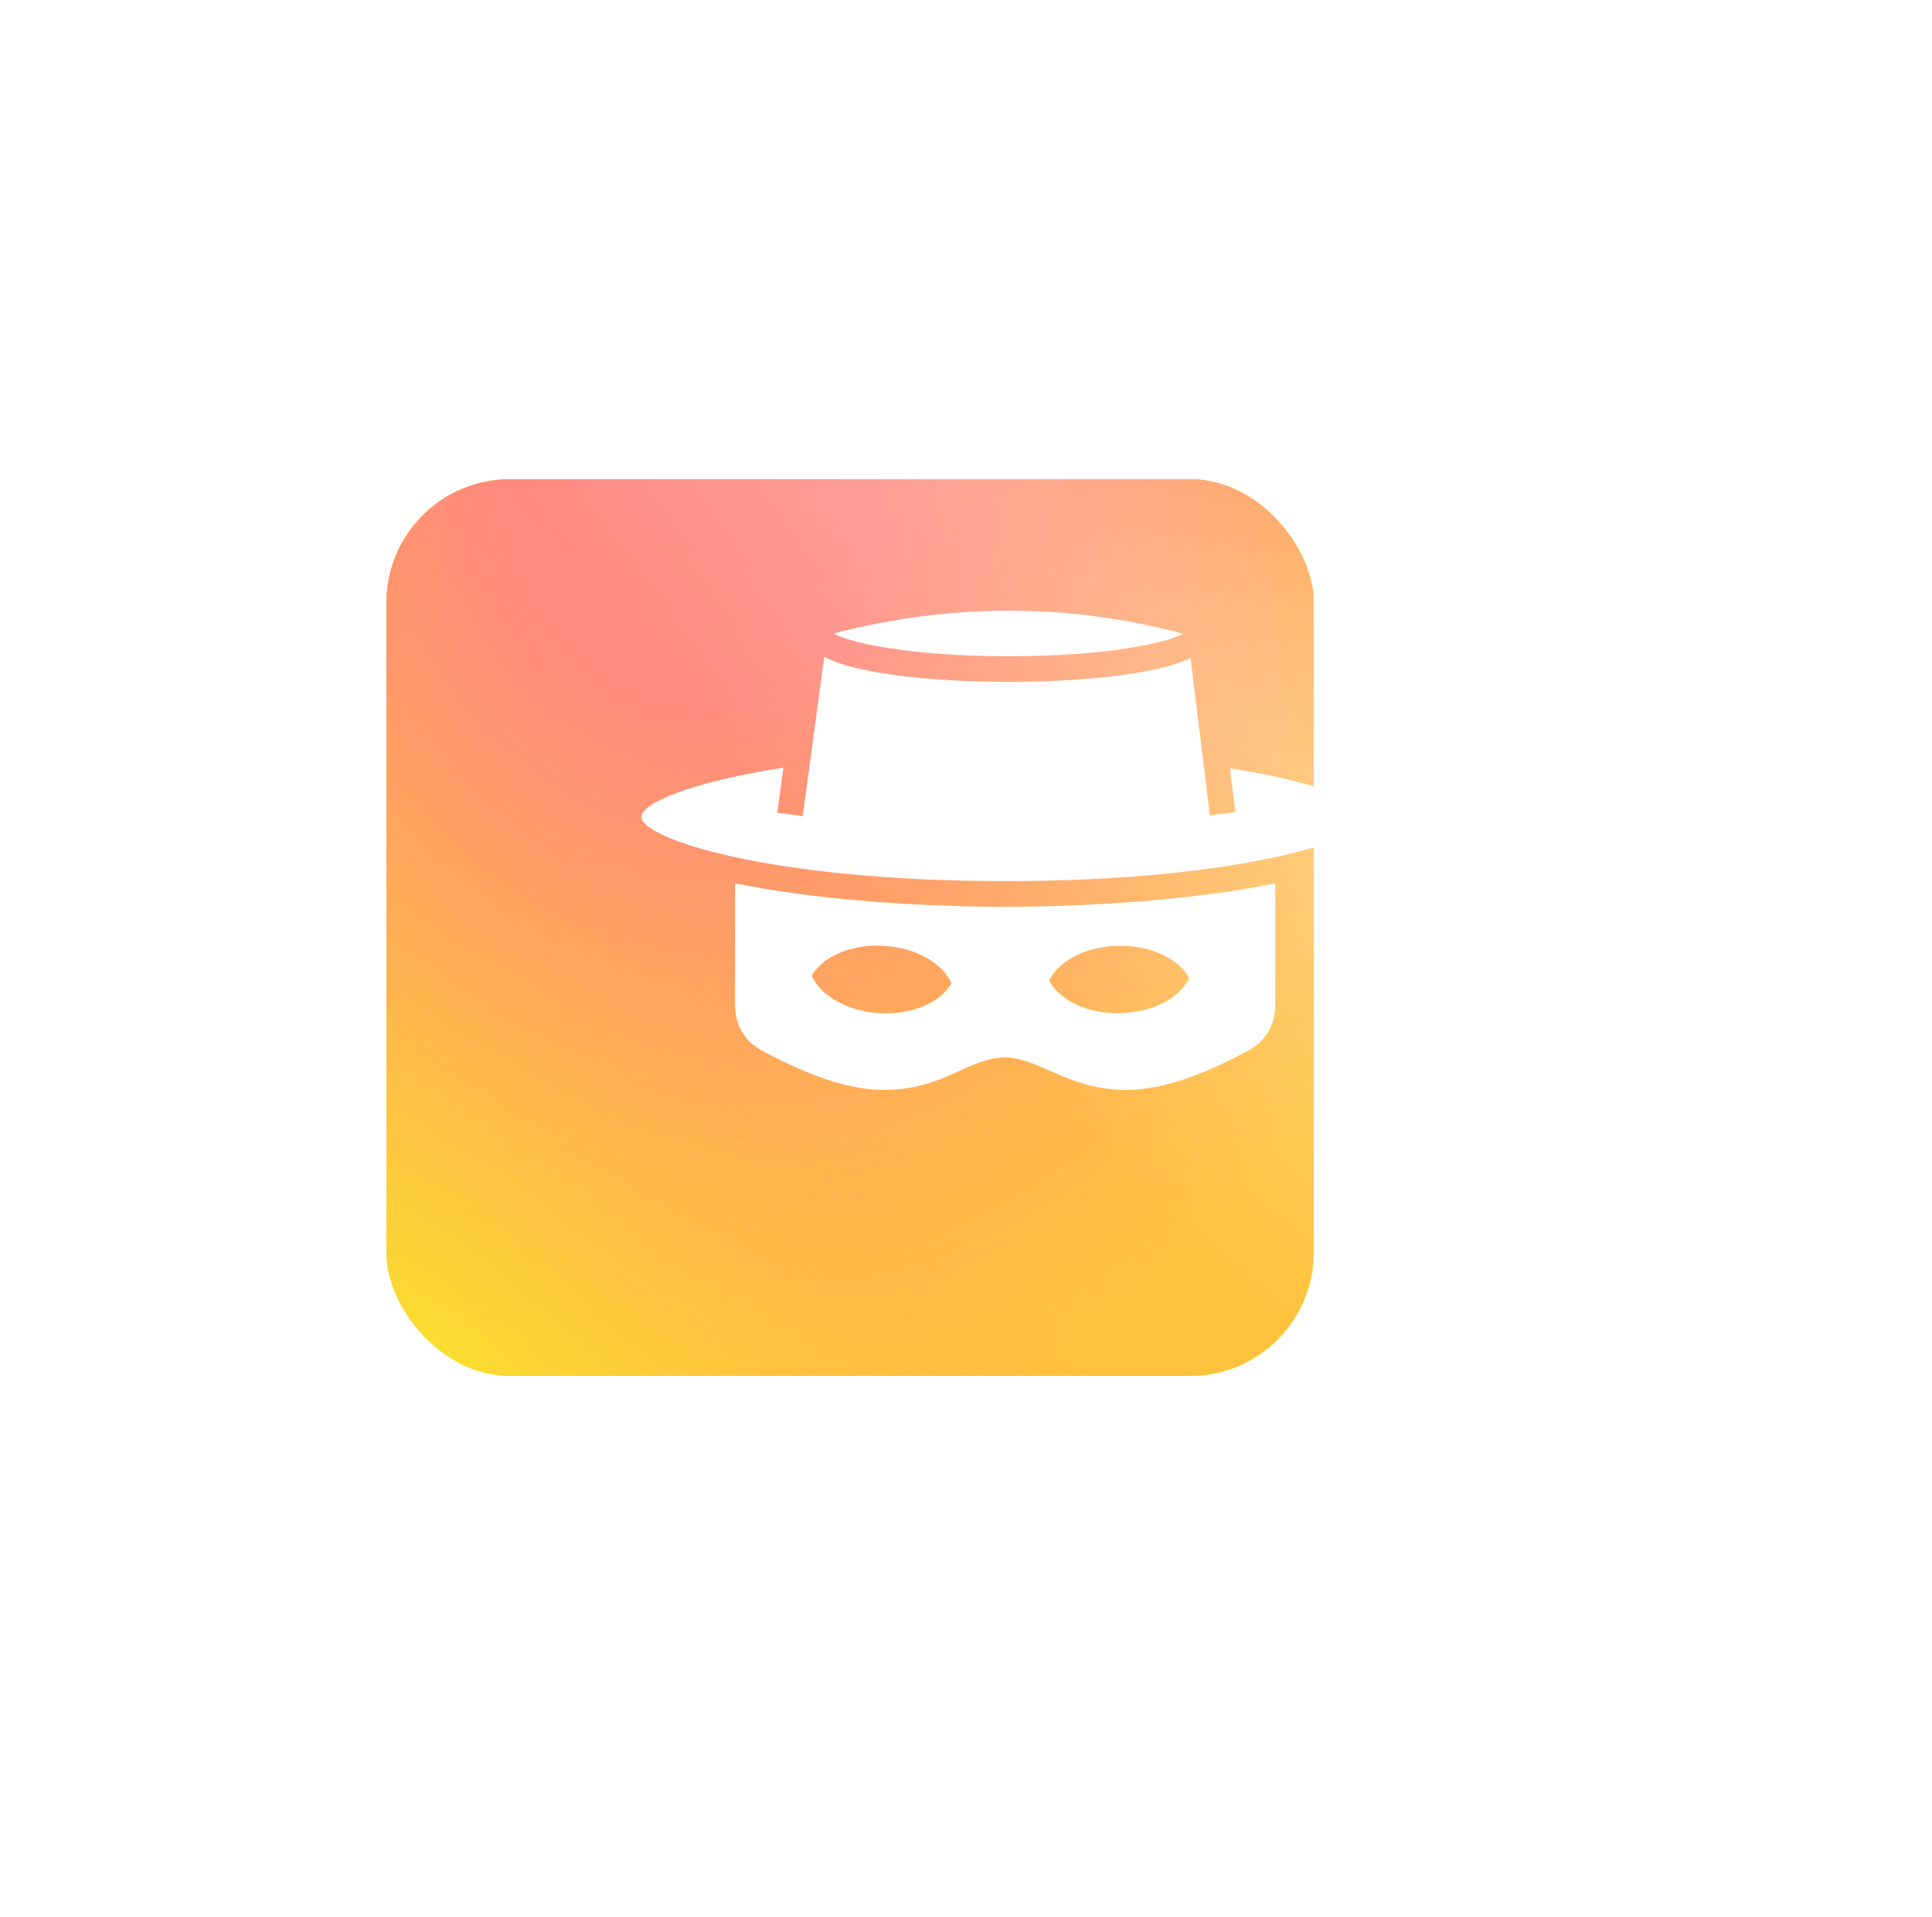 <svg width="250" height="248" viewBox="0 0 250 248" fill="none" xmlns="http://www.w3.org/2000/svg">
<g filter="url(#filter0_dddi_397_966)">
<rect x="70" y="52" width="120" height="116" rx="16" fill="#FFF500"/>
<rect x="70" y="52" width="120" height="116" rx="16" fill="url(#paint0_radial_397_966)"/>
<rect x="70" y="52" width="120" height="116" rx="16" fill="url(#paint1_radial_397_966)"/>
<rect x="70" y="52" width="120" height="116" rx="16" fill="url(#paint2_radial_397_966)"/>
<rect x="70" y="52" width="120" height="116" rx="16" fill="url(#paint3_radial_397_966)" fill-opacity="0.3"/>
</g>
<path fill-rule="evenodd" clip-rule="evenodd" d="M95.119 114.273C95.119 119.559 95.119 124.846 95.119 130.133C95.119 132.608 96.39 134.731 98.573 135.901C103.669 138.632 109.232 141 114.387 141C122.144 141 125.348 136.802 130.064 136.802C134.417 136.802 138.25 141 145.741 141C150.896 141 156.459 138.632 161.554 135.901C163.738 134.731 165.008 132.608 165.008 130.133V114.273C154.635 116.419 140.93 117.312 130.064 117.312C119.199 117.312 105.495 116.419 95.119 114.273ZM113.842 131.07C109.643 130.838 106.178 128.821 105.032 126.215C106.456 123.751 110.123 122.127 114.321 122.356C118.52 122.588 121.987 124.607 123.133 127.211C121.706 129.676 118.041 131.301 113.842 131.07ZM144.745 122.351C148.949 122.281 152.55 124.046 153.879 126.563C152.634 129.123 149.094 131.007 144.891 131.076C140.685 131.146 137.083 129.382 135.755 126.864C136.999 124.304 140.54 122.42 144.745 122.351Z" fill="white"/>
<path fill-rule="evenodd" clip-rule="evenodd" d="M153.093 81.99C138.258 78.017 123.063 78.004 107.864 81.95C109.881 83.119 117.55 84.895 130.513 84.895C143.326 84.895 150.968 83.16 153.093 81.99Z" fill="white"/>
<path fill-rule="evenodd" clip-rule="evenodd" d="M159.154 99.38C159.374 101.173 159.602 103.043 159.849 105.065L156.547 105.465C156.262 103.107 155.998 100.95 155.744 98.888C155.508 96.958 155.279 95.1 155.051 93.257C154.729 90.632 154.404 88.007 154.054 85.138C147.982 88.036 133.938 88.22 130.513 88.22C127.027 88.22 112.534 88.027 106.654 84.975C106.244 87.979 105.888 90.637 105.535 93.291C105.125 96.353 104.715 99.428 104.222 103.017C104.107 103.848 103.991 104.697 103.867 105.59L100.573 105.134C100.866 103.027 101.126 101.121 101.371 99.316C89.347 101.173 83 103.934 83 105.676C83 108.496 99.613 113.987 130.065 113.987C160.518 113.987 177.13 108.496 177.13 105.676C177.13 103.952 170.919 101.234 159.154 99.38Z" fill="white"/>
<defs>
<filter id="filter0_dddi_397_966" x="0" y="-18" width="250" height="266" filterUnits="userSpaceOnUse" color-interpolation-filters="sRGB">
<feFlood flood-opacity="0" result="BackgroundImageFix"/>
<feColorMatrix in="SourceAlpha" type="matrix" values="0 0 0 0 0 0 0 0 0 0 0 0 0 0 0 0 0 0 127 0" result="hardAlpha"/>
<feOffset dy="10"/>
<feGaussianBlur stdDeviation="30"/>
<feComposite in2="hardAlpha" operator="out"/>
<feColorMatrix type="matrix" values="0 0 0 0 0.683 0 0 0 0 0.442 0 0 0 0 0.159 0 0 0 0.8 0"/>
<feBlend mode="normal" in2="BackgroundImageFix" result="effect1_dropShadow_397_966"/>
<feColorMatrix in="SourceAlpha" type="matrix" values="0 0 0 0 0 0 0 0 0 0 0 0 0 0 0 0 0 0 127 0" result="hardAlpha"/>
<feOffset dy="20"/>
<feGaussianBlur stdDeviation="30"/>
<feComposite in2="hardAlpha" operator="out"/>
<feColorMatrix type="matrix" values="0 0 0 0 0.908 0 0 0 0 0.803 0 0 0 0 0.431 0 0 0 0.2 0"/>
<feBlend mode="normal" in2="effect1_dropShadow_397_966" result="effect2_dropShadow_397_966"/>
<feColorMatrix in="SourceAlpha" type="matrix" values="0 0 0 0 0 0 0 0 0 0 0 0 0 0 0 0 0 0 127 0" result="hardAlpha"/>
<feOffset dx="-20" dy="-20"/>
<feGaussianBlur stdDeviation="25"/>
<feComposite in2="hardAlpha" operator="out"/>
<feColorMatrix type="matrix" values="0 0 0 0 0.829 0 0 0 0 0.273 0 0 0 0 0.607 0 0 0 0.4 0"/>
<feBlend mode="normal" in2="effect2_dropShadow_397_966" result="effect3_dropShadow_397_966"/>
<feBlend mode="normal" in="SourceGraphic" in2="effect3_dropShadow_397_966" result="shape"/>
<feColorMatrix in="SourceAlpha" type="matrix" values="0 0 0 0 0 0 0 0 0 0 0 0 0 0 0 0 0 0 127 0" result="hardAlpha"/>
<feOffset/>
<feGaussianBlur stdDeviation="10"/>
<feComposite in2="hardAlpha" operator="arithmetic" k2="-1" k3="1"/>
<feColorMatrix type="matrix" values="0 0 0 0 1 0 0 0 0 1 0 0 0 0 1 0 0 0 0.6 0"/>
<feBlend mode="normal" in2="shape" result="effect4_innerShadow_397_966"/>
</filter>
<radialGradient id="paint0_radial_397_966" cx="0" cy="0" r="1" gradientUnits="userSpaceOnUse" gradientTransform="translate(183.864 -102.062) rotate(115.459) scale(256.952 138.637)">
<stop offset="0.676" stop-color="#FF7A00"/>
<stop offset="1" stop-color="#FFC700" stop-opacity="0.38"/>
</radialGradient>
<radialGradient id="paint1_radial_397_966" cx="0" cy="0" r="1" gradientUnits="userSpaceOnUse" gradientTransform="translate(109.545 52) rotate(77.392) scale(137.439 113.721)">
<stop offset="0.212" stop-color="#FF8989" stop-opacity="0.92"/>
<stop offset="0.886" stop-color="#FFA96A" stop-opacity="0.57"/>
</radialGradient>
<radialGradient id="paint2_radial_397_966" cx="0" cy="0" r="1" gradientUnits="userSpaceOnUse" gradientTransform="translate(76.818 168) rotate(-43.925) scale(65.318 171.071)">
<stop stop-color="#F6FB22" stop-opacity="0.51"/>
<stop offset="1" stop-color="#FF9E45" stop-opacity="0"/>
</radialGradient>
<radialGradient id="paint3_radial_397_966" cx="0" cy="0" r="1" gradientUnits="userSpaceOnUse" gradientTransform="translate(185.909 88.25) rotate(135.971) scale(52.157 223.167)">
<stop stop-color="white"/>
<stop offset="1" stop-color="white" stop-opacity="0"/>
</radialGradient>
</defs>
</svg>
